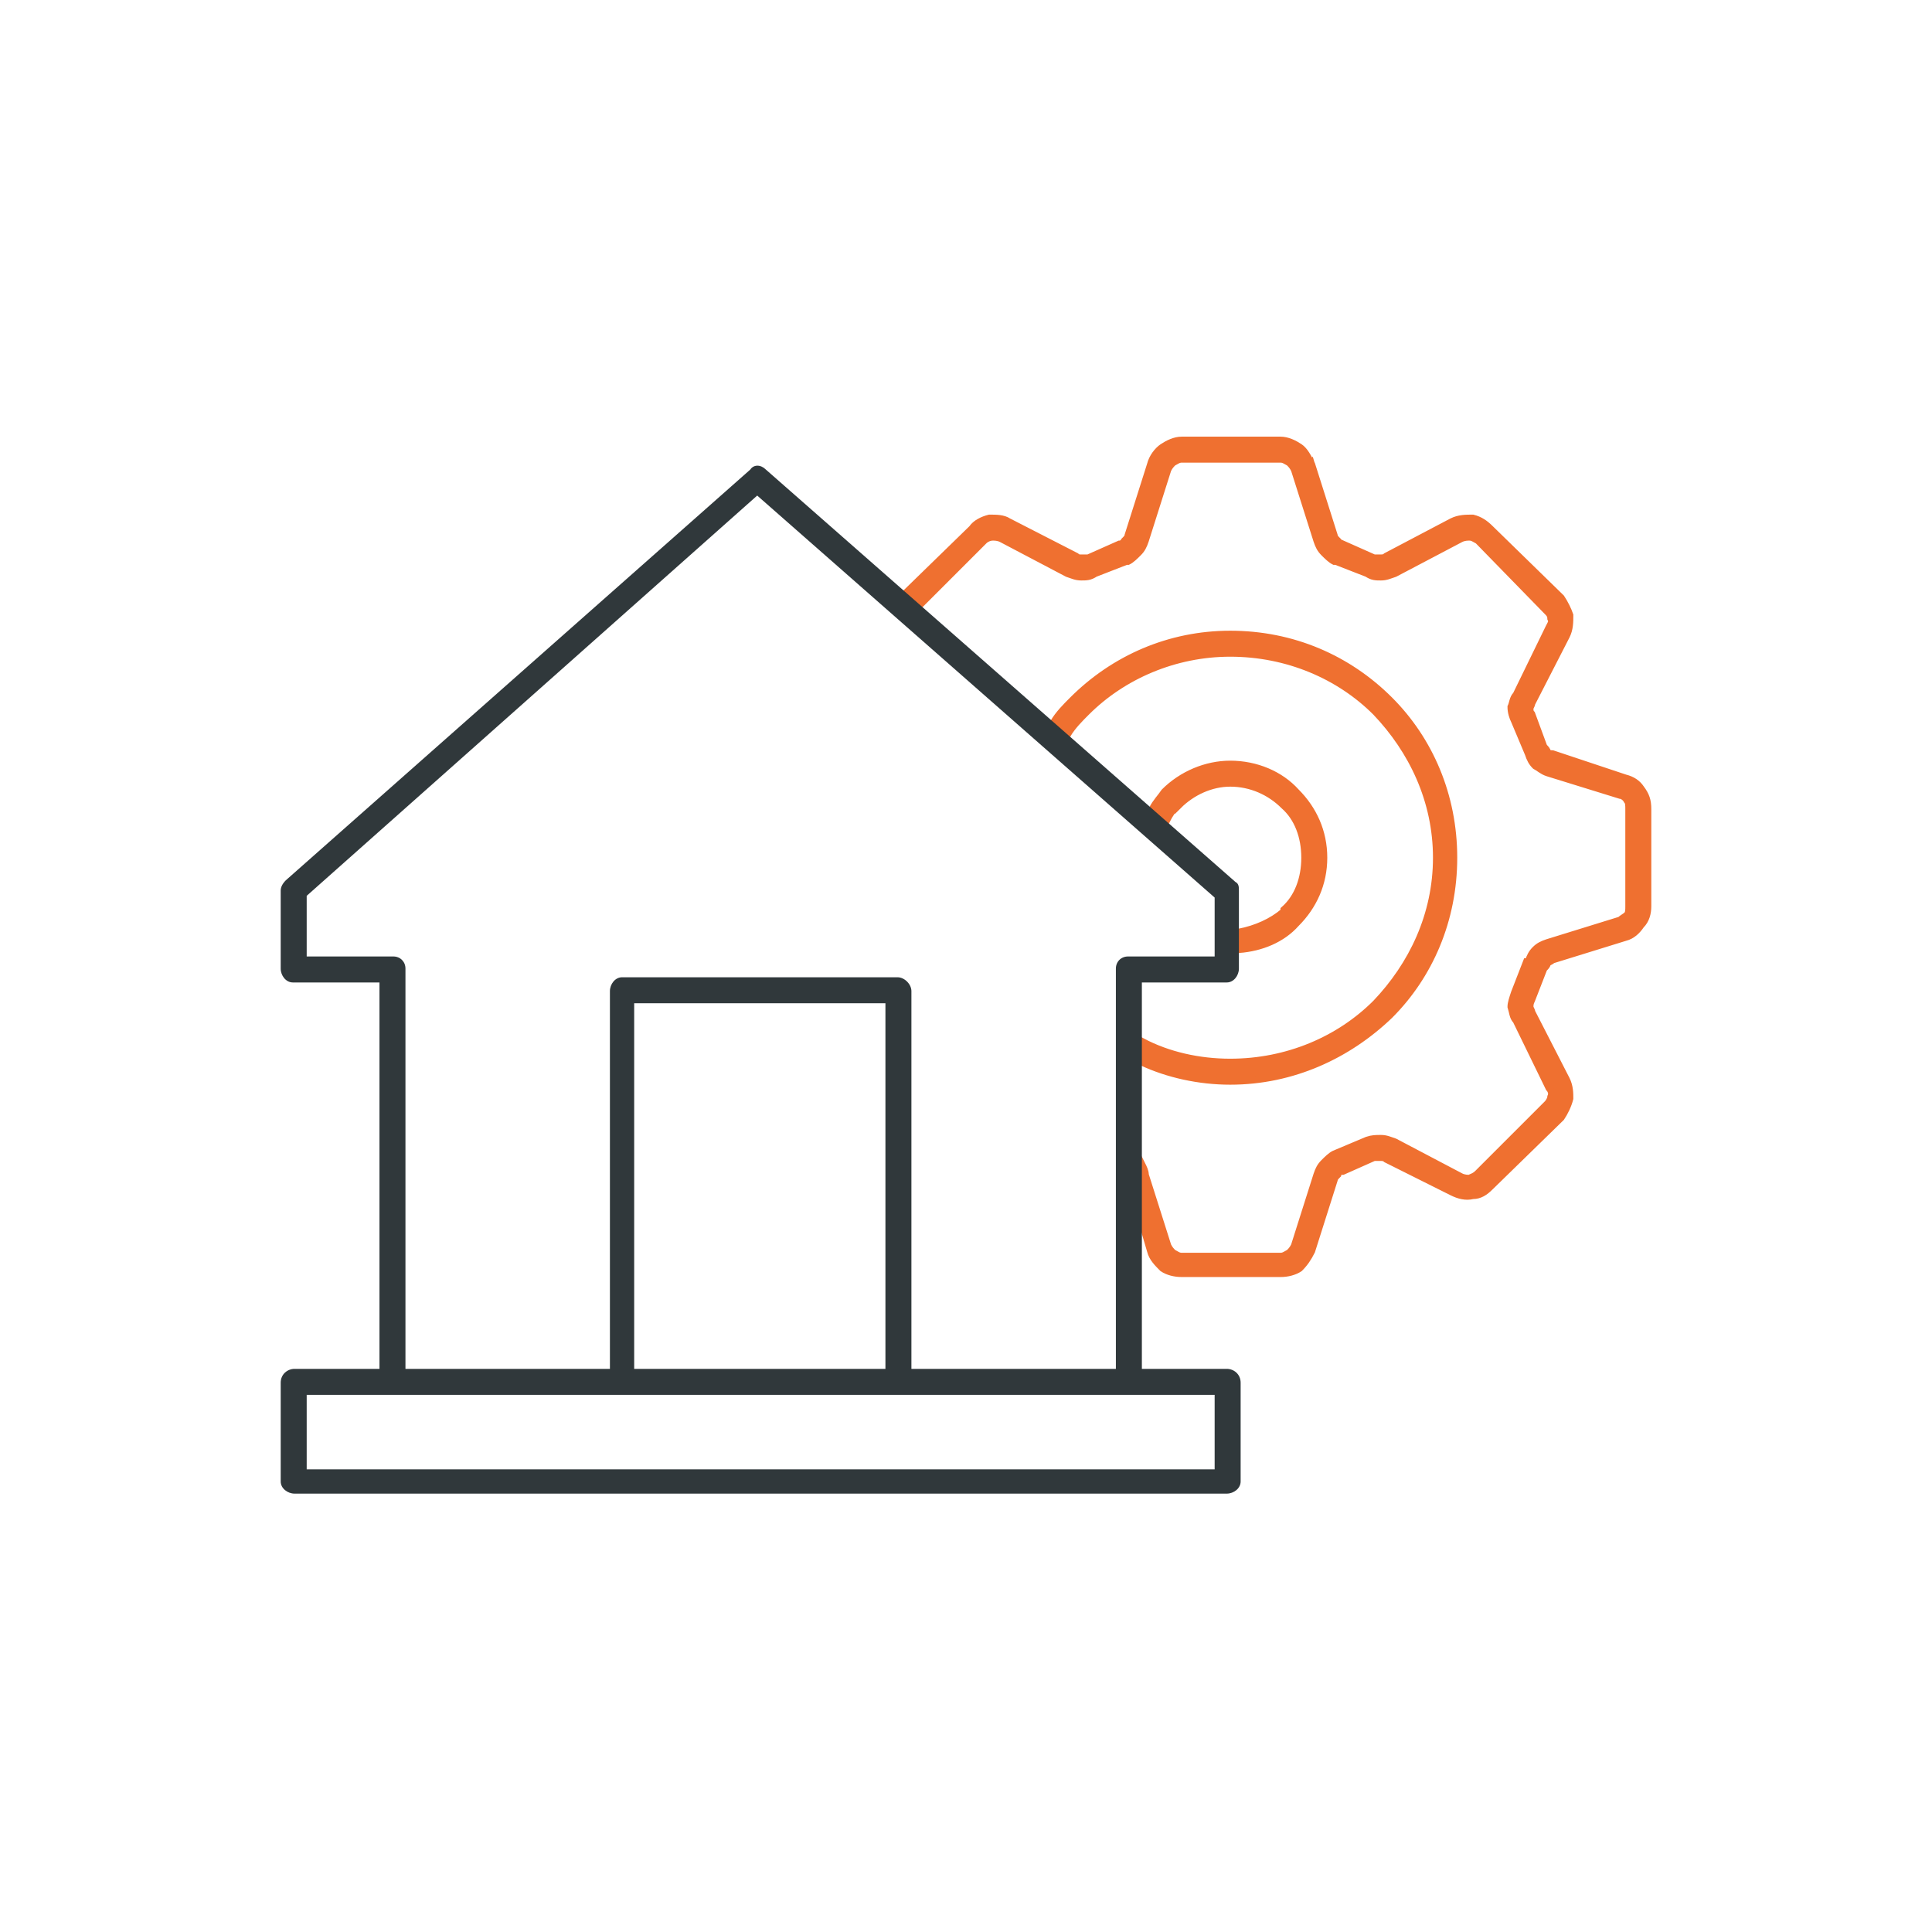 <?xml version="1.0" encoding="UTF-8"?>
<!DOCTYPE svg PUBLIC "-//W3C//DTD SVG 1.1//EN" "http://www.w3.org/Graphics/SVG/1.1/DTD/svg11.dtd">
<!-- Creator: CorelDRAW 2018 (64-Bit) -->
<svg xmlns="http://www.w3.org/2000/svg" xml:space="preserve" width="300px" height="300px" version="1.1" style="shape-rendering:geometricPrecision; text-rendering:geometricPrecision; image-rendering:optimizeQuality; fill-rule:evenodd; clip-rule:evenodd"
viewBox="0 0 11.15 11.15"
 xmlns:xlink="http://www.w3.org/1999/xlink">
 <defs>
  <style type="text/css">
   <![CDATA[
    .str0 {stroke:#EF7030;stroke-width:0.04;stroke-miterlimit:22.926}
    .fil0 {fill:none}
    .fil2 {fill:#30383B}
    .fil1 {fill:#EF7030}
   ]]>
  </style>
 </defs>
 <g id="Warstwa_x0020_1">
  <rect class="fil0" width="11.15" height="11.15"/>
  <g id="_2090015876720">
   <path class="fil1 str0" d="M7.75 3.14l0.18 0.08 0 0 0 0c0.01,0 0.02,0 0.03,0 0.02,0 0.03,0 0.04,-0.01l0.38 -0.2c0.04,-0.02 0.08,-0.02 0.12,-0.02 0.04,0.01 0.07,0.03 0.1,0.06l0 0 0 0 0.41 0.4c0.02,0.03 0.04,0.07 0.05,0.1 0,0.04 0,0.08 -0.02,0.12l-0.2 0.39c0,0.01 -0.01,0.02 -0.01,0.03 0,0.01 0,0.02 0.01,0.03l0.07 0.19c0.01,0.01 0.02,0.02 0.02,0.03 0.01,0.01 0.02,0.01 0.03,0.01l0.42 0.14c0.04,0.01 0.07,0.03 0.09,0.06l0 0c0.03,0.04 0.04,0.07 0.04,0.12l0 0.56c0,0.04 -0.01,0.08 -0.04,0.11l0 0c-0.02,0.03 -0.05,0.06 -0.09,0.07l-0.42 0.13c-0.01,0.01 -0.02,0.01 -0.03,0.02 0,0.01 -0.01,0.02 -0.02,0.03l0 0 -0.07 0.18c-0.01,0.02 -0.01,0.03 -0.01,0.04 0,0.01 0.01,0.02 0.01,0.03l0.2 0.39c0.02,0.04 0.02,0.08 0.02,0.11 -0.01,0.04 -0.03,0.08 -0.05,0.11l-0.41 0.4c-0.03,0.03 -0.06,0.05 -0.1,0.05 -0.04,0.01 -0.08,0 -0.12,-0.02l-0.38 -0.19c-0.01,-0.01 -0.02,-0.01 -0.04,-0.01 -0.01,0 -0.02,0 -0.03,0l-0.18 0.08c-0.02,0 -0.03,0.01 -0.03,0.02 -0.01,0.01 -0.02,0.02 -0.02,0.03l-0.13 0.41 0 0c-0.02,0.04 -0.04,0.07 -0.07,0.1 -0.03,0.02 -0.07,0.03 -0.11,0.03l-0.57 0c-0.04,0 -0.08,-0.01 -0.11,-0.03 -0.03,-0.03 -0.06,-0.06 -0.07,-0.1l0 0 -0.05 -0.17 0 -0.33c0.01,0.02 0.02,0.04 0.02,0.06l0.13 0.41 0 0c0.01,0.02 0.02,0.03 0.03,0.04 0.02,0.01 0.03,0.02 0.05,0.02l0.57 0c0.02,0 0.03,-0.01 0.05,-0.02 0.01,-0.01 0.02,-0.02 0.03,-0.04l0 0 0.13 -0.41c0.01,-0.03 0.02,-0.05 0.04,-0.07 0.02,-0.02 0.04,-0.04 0.06,-0.05l0.19 -0.08c0.03,-0.01 0.05,-0.01 0.08,-0.01 0.03,0 0.05,0.01 0.08,0.02l0.38 0.2c0.02,0.01 0.04,0.01 0.05,0.01 0.02,-0.01 0.03,-0.01 0.05,-0.03l0.4 -0.4c0.01,-0.01 0.02,-0.03 0.02,-0.04 0.01,-0.02 0,-0.04 -0.01,-0.05l-0.19 -0.39c-0.02,-0.02 -0.02,-0.05 -0.03,-0.08 0,-0.02 0.01,-0.05 0.02,-0.08l0.07 -0.18 0.01 0c0.01,-0.03 0.02,-0.05 0.04,-0.07 0.02,-0.02 0.04,-0.03 0.07,-0.04l0.42 -0.13c0.01,-0.01 0.03,-0.02 0.04,-0.03l0 0c0.01,-0.01 0.01,-0.03 0.01,-0.05l0 -0.56c0,-0.02 0,-0.04 -0.01,-0.05l0 0 0 0c-0.01,-0.02 -0.03,-0.03 -0.04,-0.03l-0.42 -0.13c-0.03,-0.01 -0.05,-0.03 -0.07,-0.04 -0.02,-0.02 -0.03,-0.04 -0.04,-0.07l-0.08 -0.19c-0.01,-0.02 -0.02,-0.05 -0.02,-0.08 0.01,-0.02 0.01,-0.05 0.03,-0.07l0.19 -0.39c0.01,-0.02 0.02,-0.03 0.01,-0.05 0,-0.02 -0.01,-0.03 -0.02,-0.04l-0.4 -0.41 0 0c-0.02,-0.01 -0.03,-0.02 -0.05,-0.02 -0.01,0 -0.03,0 -0.05,0.01l-0.38 0.2c-0.03,0.01 -0.05,0.02 -0.08,0.02 -0.03,0 -0.05,0 -0.08,-0.02l0 0 -0.18 -0.07 -0.01 0c-0.02,-0.01 -0.04,-0.03 -0.06,-0.05 -0.02,-0.02 -0.03,-0.04 -0.04,-0.07l-0.13 -0.41 0 0c-0.01,-0.02 -0.02,-0.03 -0.03,-0.04 -0.02,-0.01 -0.03,-0.02 -0.05,-0.02l-0.57 0c-0.02,0 -0.03,0.01 -0.05,0.02 -0.01,0.01 -0.02,0.02 -0.03,0.04l0 0 -0.13 0.41 0 0c-0.01,0.03 -0.02,0.05 -0.04,0.07 -0.02,0.02 -0.04,0.04 -0.06,0.05l-0.01 0 -0.18 0.07 0 0 0 0c-0.03,0.02 -0.05,0.02 -0.08,0.02 -0.03,0 -0.05,-0.01 -0.08,-0.02l-0.38 -0.2c-0.02,-0.01 -0.04,-0.01 -0.05,-0.01 -0.02,0 -0.04,0.01 -0.05,0.02l-0.37 0.37 -0.08 -0.07 0.38 -0.37c0.02,-0.03 0.06,-0.05 0.1,-0.06 0.04,0 0.08,0 0.11,0.02l0.39 0.2c0.01,0.01 0.02,0.01 0.03,0.01 0.02,0 0.03,0 0.04,0l0 0 0.18 -0.08 0.01 0c0.01,-0.01 0.02,-0.01 0.02,-0.02 0.01,-0.01 0.02,-0.02 0.02,-0.03l0 0 0.13 -0.41 0 0c0.01,-0.04 0.04,-0.08 0.07,-0.1 0.03,-0.02 0.07,-0.04 0.11,-0.04l0.57 0c0.04,0 0.08,0.02 0.11,0.04 0.03,0.02 0.05,0.06 0.07,0.1l0 0 0.13 0.41c0,0.01 0.01,0.02 0.02,0.03 0,0.01 0.01,0.01 0.03,0.02l0 0 0 0zm-0.65 2.99c0.33,0 0.63,-0.13 0.84,-0.34 0.21,-0.22 0.35,-0.51 0.35,-0.84 0,-0.33 -0.14,-0.62 -0.35,-0.84 -0.21,-0.21 -0.51,-0.34 -0.84,-0.34 -0.32,0 -0.62,0.13 -0.83,0.34 -0.04,0.04 -0.08,0.08 -0.11,0.13l-0.08 -0.07c0.03,-0.05 0.07,-0.09 0.11,-0.13 0.24,-0.24 0.56,-0.38 0.91,-0.38 0.36,0 0.68,0.14 0.92,0.38 0.23,0.23 0.37,0.55 0.37,0.91 0,0.36 -0.14,0.68 -0.37,0.91l0 0c-0.24,0.23 -0.56,0.38 -0.92,0.38 -0.18,0 -0.36,-0.04 -0.51,-0.11l0 -0.12c0.15,0.08 0.33,0.12 0.51,0.12l0 0zm0.47 -3.45l-0.04 0.06c0.03,-0.01 0.05,-0.03 0.04,-0.06l0 0zm-0.47 1.73c-0.14,0 -0.28,0.06 -0.38,0.16l0 0 0 0c-0.02,0.03 -0.05,0.06 -0.07,0.1l0.08 0.07c0.02,-0.04 0.04,-0.07 0.07,-0.1l0 0.01c0.08,-0.08 0.19,-0.13 0.3,-0.13 0.12,0 0.23,0.05 0.31,0.13 0.08,0.07 0.12,0.18 0.12,0.3 0,0.12 -0.04,0.23 -0.12,0.3l0 0.01c-0.07,0.06 -0.16,0.1 -0.26,0.12l0 0.1c0.13,-0.01 0.25,-0.06 0.33,-0.15l0 0c0.1,-0.1 0.16,-0.23 0.16,-0.38 0,-0.15 -0.06,-0.28 -0.16,-0.38 -0.09,-0.1 -0.23,-0.16 -0.38,-0.16l0 0z"/>
   <path class="fil2" d="M1.7 7.9l0.49 0 0 -2.23 -0.5 0c-0.04,0 -0.07,-0.04 -0.07,-0.08l0 -0.45c0,-0.02 0.01,-0.04 0.03,-0.06l2.68 -2.37c0.02,-0.03 0.06,-0.03 0.09,0l0 0 2.71 2.38c0.02,0.01 0.02,0.03 0.02,0.05l0 0.45c0,0.04 -0.03,0.08 -0.07,0.08l-0.49 0 0 2.23 0.49 0c0.04,0 0.08,0.03 0.08,0.08l0 0.57c0,0.04 -0.04,0.07 -0.08,0.07l-5.38 0c-0.04,0 -0.08,-0.03 -0.08,-0.07l0 -0.57c0,-0.05 0.04,-0.08 0.08,-0.08l0 0zm0.64 0l1.18 0 0 -2.18c0,-0.04 0.03,-0.08 0.07,-0.08l1.59 0c0.04,0 0.08,0.04 0.08,0.08l0 2.18 1.18 0 0 -2.31c0,-0.04 0.03,-0.07 0.07,-0.07l0.5 0 0 -0.34 -2.64 -2.32 -2.6 2.31 0 0.35 0.5 0c0.04,0 0.07,0.03 0.07,0.07l0 2.31zm1.32 0l1.45 0 0 -2.11 -1.45 0 0 2.11zm1.53 0.15l-0.01 0 -1.59 0 0 0 -1.82 0 0 0.43 5.24 0 0 -0.43 -1.82 0z"/>
  </g>
 </g>
</svg>
